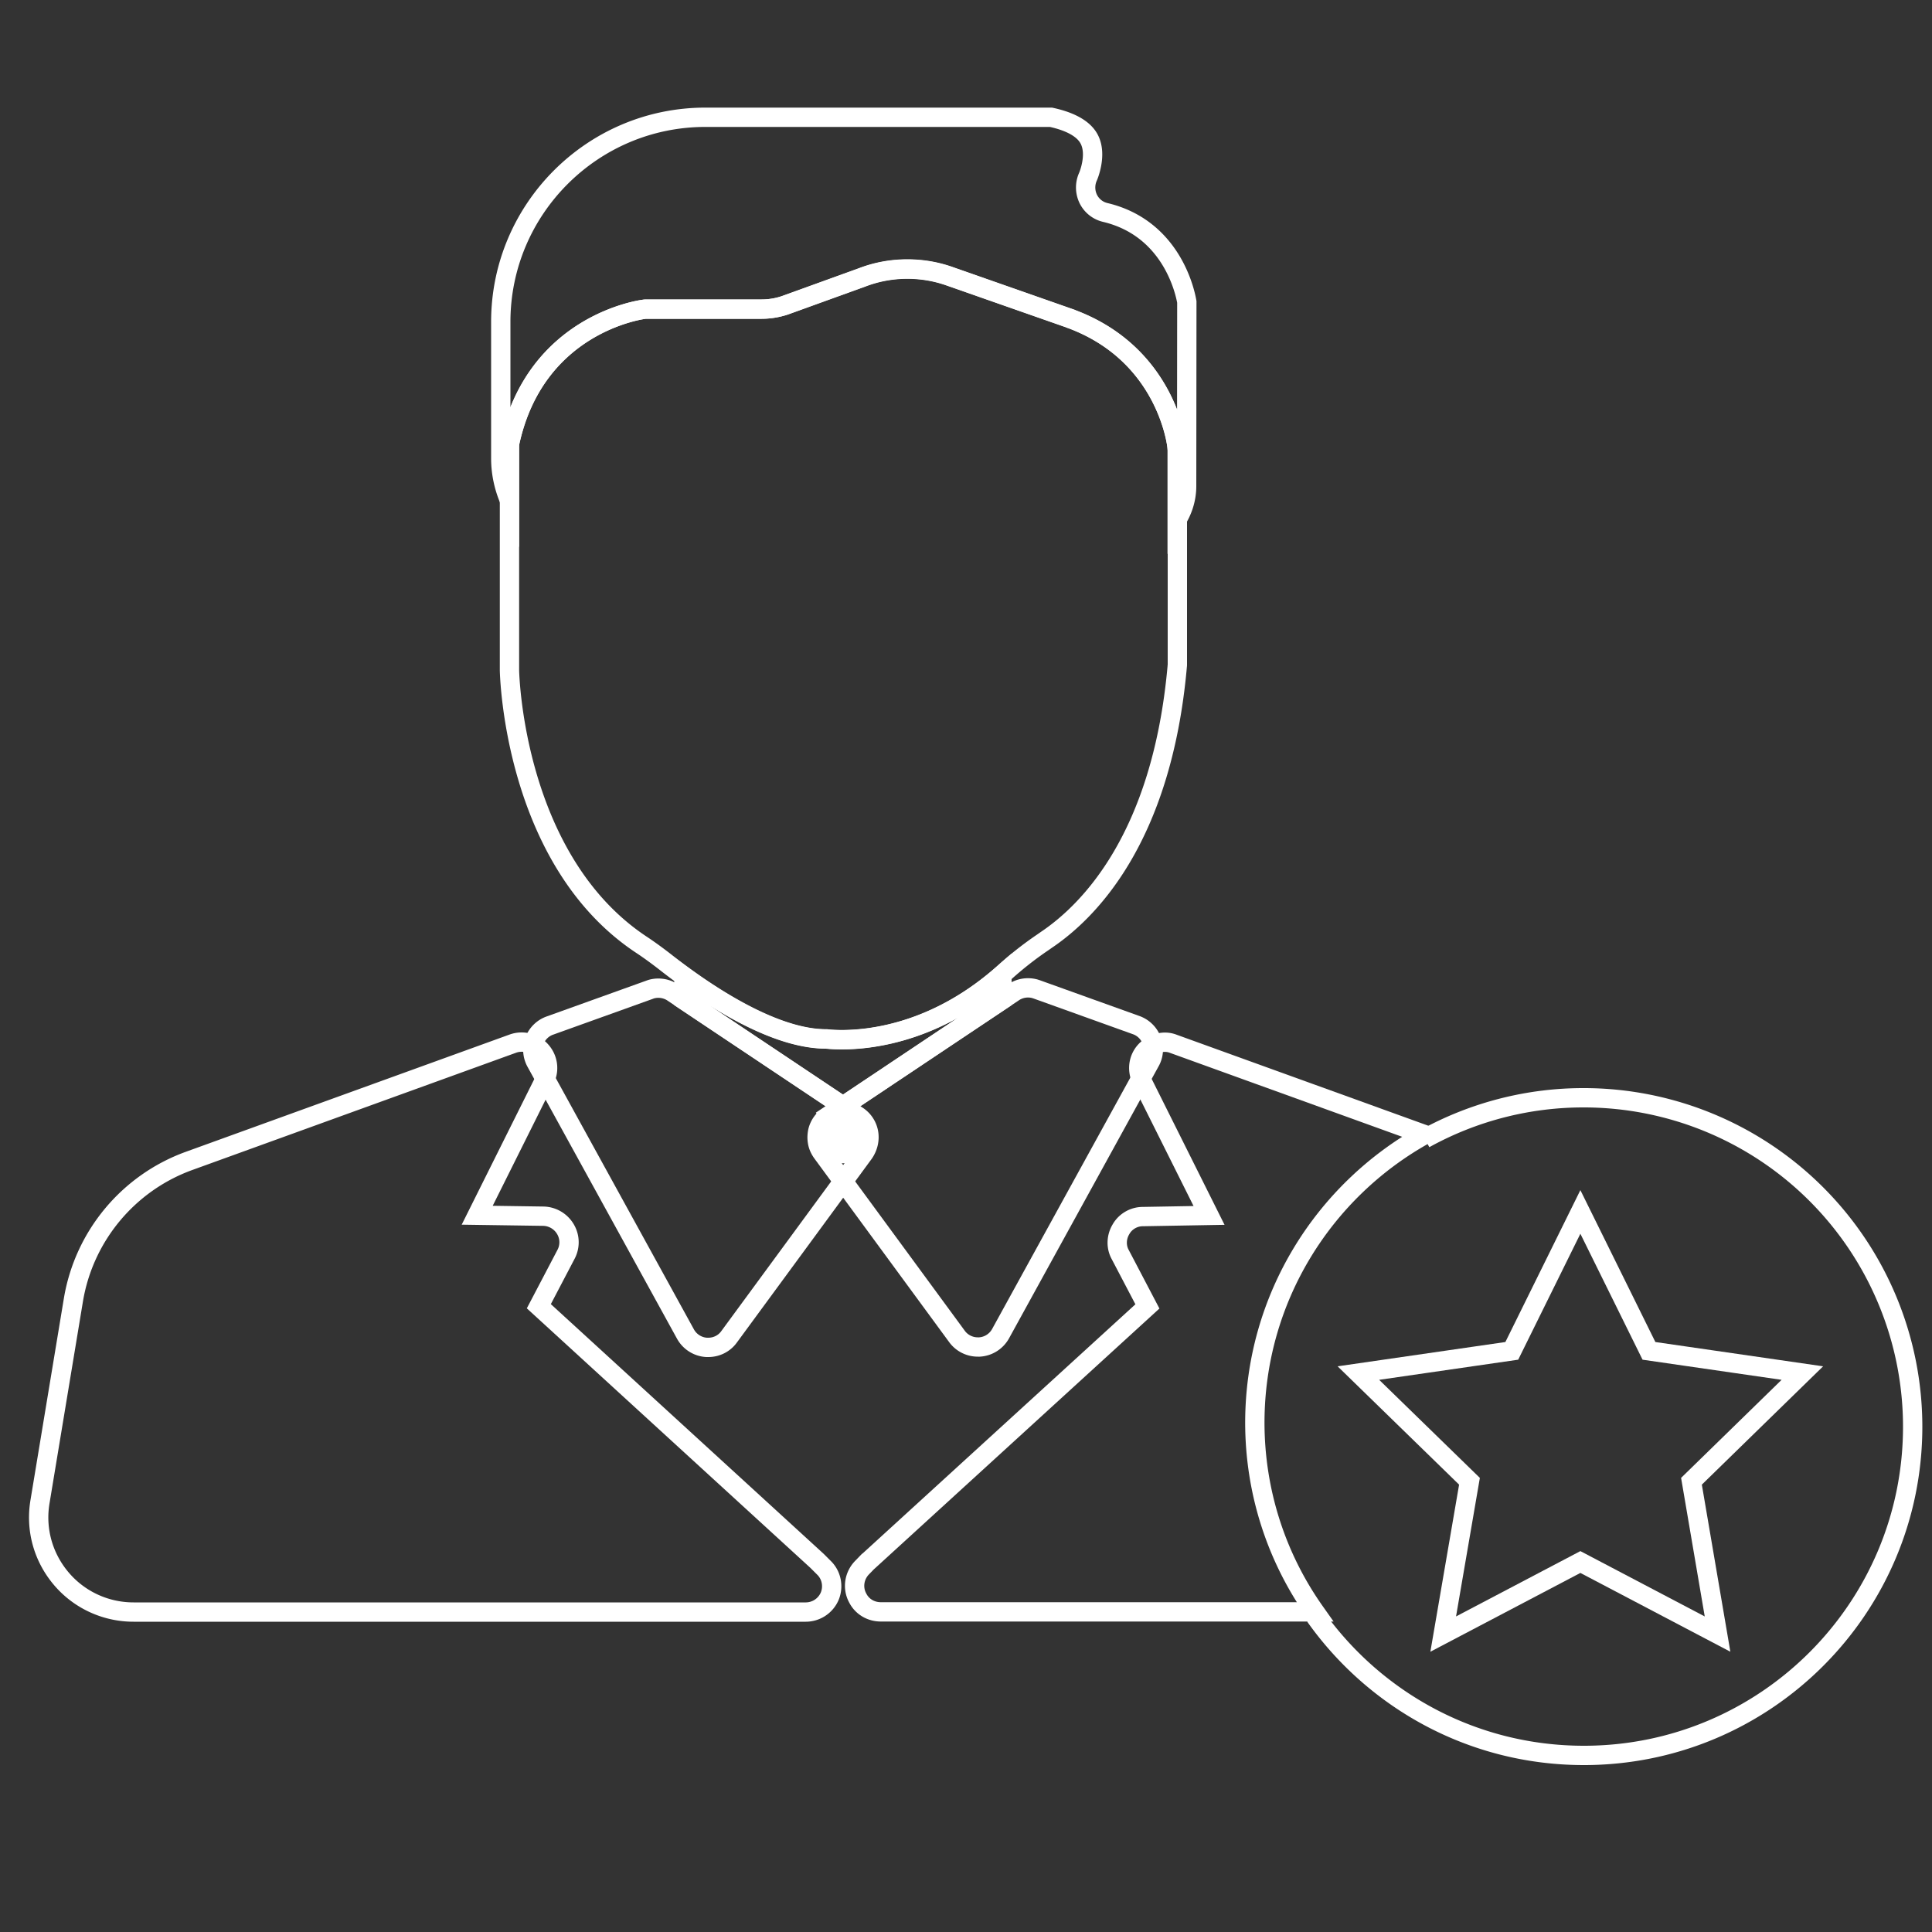 <svg xmlns="http://www.w3.org/2000/svg" viewBox="0 0 100 100"  xmlns:v="https://vecta.io/nano"><rect x="0" y="0" width="100" height="100" fill="#333333" stroke="none"/><g fill="none" stroke="#fff" stroke-miterlimit="10"><path d="M51.86 51.76l-8.23 5.5-8.23-5.5v-1.22c2 1.46 4.95 3.24 7.35 3.24h.02c.81.09 4.92.33 9.09-3.32v1.3zm9.56-26.6c0 .6-.17 1.19-.49 1.72v-3.63c0-.05 0-.1-.01-.15-.02-.19-.58-4.8-5.51-6.61-.01 0-.01 0-.02-.01l-6.25-2.19c-.7-.25-1.44-.37-2.18-.37-.79 0-1.58.14-2.33.43l-4.01 1.45a3.67 3.67 0 0 1-1.19.2H33.5c-.06 0-.12 0-.17.01-.23.03-5.58.79-6.93 6.83a1.43 1.43 0 0 0-.03.29v2.76c-.29-.68-.45-1.41-.45-2.16v-7.07c0-5.84 4.75-10.59 10.59-10.59H54.4c.74.16 1.64.48 1.98 1.14.42.81-.06 1.92-.06 1.92a1.36 1.36 0 0 0 0 1.15c.17.36.5.63.9.72 3.42.82 4.12 4.1 4.21 4.63l-.01 9.53z"/><path d="M60.92 23.11c-.02-.19-.58-4.8-5.51-6.61-.01 0-.01 0-.02-.01l-6.25-2.19c-1.46-.51-3.07-.49-4.51.06l-4.01 1.45a3.95 3.95 0 0 1-1.19.19H33.5c-.06 0-.12 0-.17.01-.23.03-5.58.79-6.93 6.83a1.43 1.43 0 0 0-.03.29V34.7c.01.4.29 9.87 6.83 14.2l.12.08c.37.25.75.53 1.11.81 1.91 1.5 5.5 3.98 8.33 3.98h.02c.15.02.43.04.8.04 1.61 0 5.03-.42 8.46-3.52.58-.52 1.22-1.03 1.93-1.51l.1-.07c.03-.02.07-.05.1-.07 2.18-1.47 5.96-5.25 6.76-14.11 0-.04.01-.08.01-.12V23.26a.77.77 0 0 1-.02-.15z"/></g><g fill="#fff"><path d="M44.07 57.57a1.34 1.34 0 0 0-1.5.5c-.38.53-.32 1.26.15 1.72a1.33 1.33 0 0 0 .95.39c.27 0 .54-.08.77-.25.36-.25.57-.66.57-1.1h0c0-.57-.38-1.08-.94-1.26z"/><path d="M44.73 58.07l-.01-.02a1.34 1.34 0 0 0-1.5-.48c-.55.18-.92.7-.92 1.28v.02c0 .49.28.94.71 1.18a1.31 1.31 0 0 0 .63.16c.26 0 .52-.08.75-.23a1.3 1.3 0 0 0 .58-.89c.06-.35-.03-.73-.24-1.02z"/></g><g fill="none" stroke="#fff" stroke-miterlimit="10"><path d="M59.61 53.85a1.33 1.33 0 0 0-.8-.79l-5.15-1.85c-.04-.01-.08-.03-.13-.04-.37-.09-.76-.02-1.07.19l-9.54 6.37.74 1.12-.77-1.1c-.28.19-.48.47-.56.79-.04.18-.05.37-.02.55.03.21.12.4.24.57l6.98 9.51a1.33 1.33 0 0 0 1.08.55h.09a1.34 1.34 0 0 0 1.09-.69l7.73-14.06c.2-.34.23-.75.09-1.12z"/><path d="M44.96 58.64c-.06-.36-.27-.68-.57-.88l-9.57-6.39c-.3-.2-.68-.27-1.04-.19-.05.01-.11.03-.16.05l-5.15 1.85a1.33 1.33 0 0 0-.72 1.91l7.73 14.06a1.34 1.34 0 0 0 1.09.69h.09c.43 0 .83-.2 1.08-.55l3.73-5.08 3.25-4.43c.21-.31.3-.68.24-1.04zm28.78.09l-13-4.7c-.35-.14-.73-.1-1.06.07a1.4 1.4 0 0 0-.4.3c-.36.4-.43.95-.22 1.44 0 .02.01.04.02.06l3.5 7.01-3.43.06c-.46 0-.9.25-1.13.66-.24.4-.26.9-.04 1.3l1.41 2.69-14.42 13.17c-.02.01-.03.03-.05.04l-.29.3c-.42.42-.52 1.07-.23 1.59l.01.02c.23.43.68.69 1.18.69h22.47c-1.96-2.77-3.11-6.16-3.11-9.81.01-6.4 3.55-11.98 8.79-14.89z"/><path d="M42.65 81.15h0l-.36-.36-14.4-13.18 1.41-2.69a1.33 1.33 0 0 0-.04-1.31 1.36 1.36 0 0 0-1.13-.66l-3.43-.05 3.5-7.02c.25-.49.17-1.08-.2-1.49-.36-.41-.94-.56-1.46-.37L9.78 60.09c-3.14 1.14-5.43 3.89-5.98 7.19L2.07 77.73c-.24 1.43.16 2.87 1.1 3.98.93 1.1 2.3 1.73 3.74 1.73h34.8a1.35 1.35 0 0 0 1.24-.83c.2-.5.09-1.08-.3-1.46zm31.09-22.21a16.97 16.97 0 0 1 8.24-2.12A17.03 17.03 0 0 1 99 73.84c0 9.4-7.62 17.02-17.02 17.02-5.75 0-10.82-2.85-13.91-7.21"/><path d="M81.8 62.73l3.55 7.19 7.94 1.15-5.74 5.6 1.35 7.91-7.1-3.73-7.1 3.73 1.36-7.91-5.75-5.6 7.94-1.15z"/></g></svg>